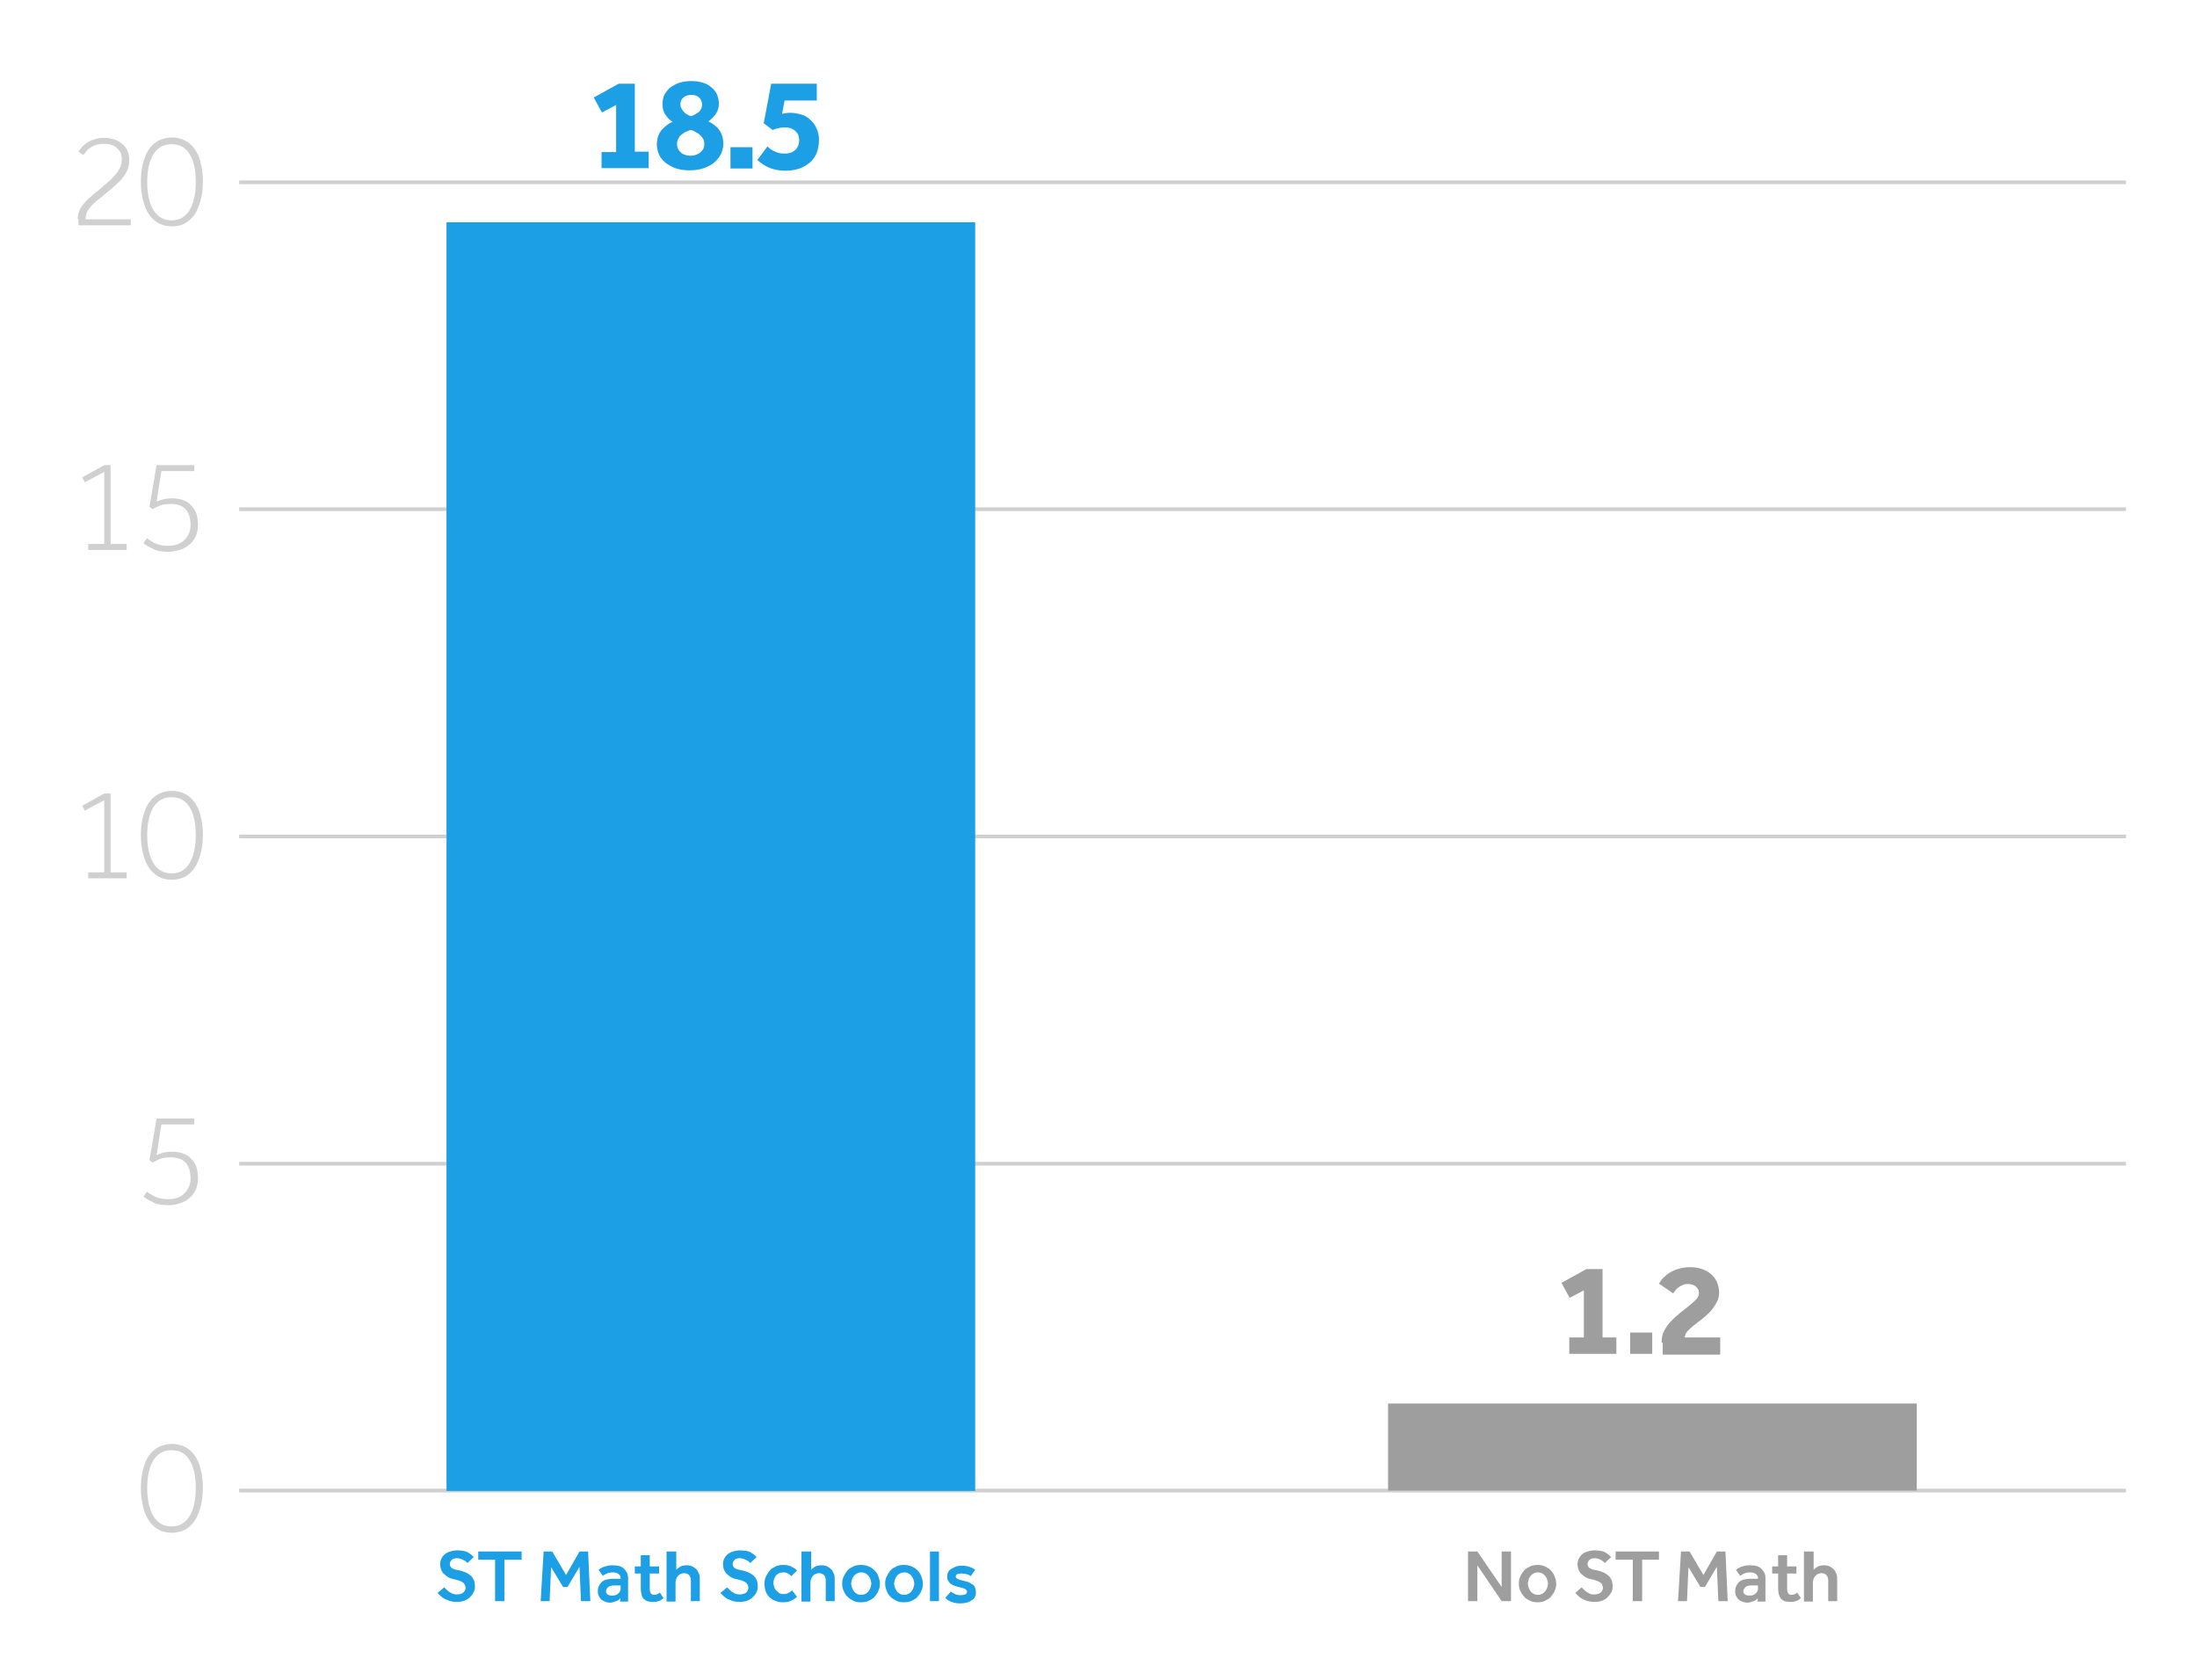 <?xml version="1.0" encoding="utf-8"?>
<!-- Generator: Adobe Illustrator 21.1.0, SVG Export Plug-In . SVG Version: 6.00 Build 0)  -->
<svg version="1.1" id="Layer_1" xmlns="http://www.w3.org/2000/svg" xmlns:xlink="http://www.w3.org/1999/xlink" x="0px" y="0px"
	 viewBox="0 0 588 449.6" style="enable-background:new 0 0 588 449.6;" xml:space="preserve">
<style type="text/css">
	.st0{fill:none;stroke:#D0D0D0;}
	.st1{fill:#1D9FE6;}
	.st2{fill:#9E9E9E;}
	.st3{fill:#D0D0D0;}
</style>
<title>Asset 2</title>
<line id="Line_9" class="st0" x1="64" y1="48.8" x2="569" y2="48.8"/>
<line id="Line_10" class="st0" x1="64" y1="136.3" x2="569" y2="136.3"/>
<line id="Line_11" class="st0" x1="64" y1="223.9" x2="569" y2="223.9"/>
<line id="Line_13" class="st0" x1="64" y1="311.5" x2="569" y2="311.5"/>
<line id="Line_14" class="st0" x1="64" y1="399" x2="569" y2="399"/>
<rect x="119.5" y="59.5" class="st1" width="141.5" height="339.6"/>
<g>
	<path class="st1" d="M161,40.7h3.9V28.1l-3.8,2l-2.2-4l6.7-3.7h4.3v18.2h3.7V45H161V40.7z"/>
	<path class="st1" d="M180,32.6c-0.7-0.4-1.4-1.1-1.9-1.9c-0.6-0.8-0.8-1.8-0.8-2.9c0-0.9,0.2-1.7,0.5-2.4c0.4-0.7,0.9-1.4,1.5-1.9
		c0.7-0.5,1.5-1,2.4-1.3s2-0.5,3.1-0.5c1.2,0,2.3,0.1,3.2,0.4c1,0.3,1.8,0.7,2.4,1.3c0.7,0.5,1.2,1.2,1.5,1.9
		c0.3,0.7,0.5,1.5,0.5,2.4c0,1.1-0.3,2.1-0.9,2.9c-0.6,0.8-1.2,1.4-1.9,1.9c1.2,0.6,2.2,1.3,2.9,2.3s1.1,2.2,1.1,3.7
		c0,0.8-0.2,1.6-0.5,2.4c-0.3,0.8-0.9,1.6-1.6,2.3s-1.6,1.2-2.8,1.7c-1.1,0.4-2.5,0.7-4,0.7c-1.6,0-2.9-0.2-4-0.6
		c-1.1-0.4-2-1-2.8-1.6c-0.7-0.7-1.3-1.4-1.6-2.2s-0.5-1.7-0.5-2.5c0-1.5,0.4-2.7,1.1-3.7C177.9,33.9,178.8,33.1,180,32.6z
		 M184.9,34.8c-0.5,0.1-0.9,0.3-1.4,0.5c-0.4,0.2-0.8,0.5-1.2,0.8s-0.6,0.7-0.8,1.1s-0.3,0.8-0.3,1.3c0,0.6,0.1,1,0.3,1.4
		c0.2,0.4,0.5,0.7,0.8,1s0.7,0.4,1.2,0.6c0.4,0.1,0.9,0.2,1.3,0.2c0.4,0,0.9-0.1,1.3-0.2c0.4-0.1,0.8-0.3,1.2-0.6s0.6-0.6,0.9-1
		c0.2-0.4,0.3-0.9,0.3-1.4s-0.1-0.9-0.3-1.3s-0.5-0.7-0.9-1.1s-0.8-0.6-1.2-0.8C185.8,35.1,185.4,34.9,184.9,34.8z M185,31.1
		c0.8-0.3,1.5-0.7,2.1-1.2c0.6-0.6,0.8-1.2,0.8-1.9c0-0.8-0.3-1.4-0.8-1.9s-1.2-0.7-2.1-0.7c-0.8,0-1.5,0.2-2.1,0.7
		s-0.8,1.1-0.8,1.9c0,0.6,0.3,1.2,0.8,1.8C183.4,30.4,184.1,30.9,185,31.1z"/>
	<path class="st1" d="M195.5,39.4h5.9v5.7h-5.9V39.4z"/>
	<path class="st1" d="M205.4,39.2c0.6,0.6,1.3,1.1,2.1,1.4c0.7,0.4,1.6,0.5,2.6,0.5c0.7,0,1.3-0.1,1.7-0.3c0.5-0.2,0.9-0.5,1.2-0.8
		s0.5-0.7,0.7-1.2c0.1-0.4,0.2-0.9,0.2-1.3s-0.1-0.7-0.2-1.2c-0.1-0.4-0.4-0.8-0.7-1.1c-0.3-0.3-0.7-0.6-1.2-0.8s-1.1-0.3-1.8-0.3
		c-0.6,0-1.2,0.1-1.7,0.2s-1,0.3-1.5,0.5l-2.4-1.8l2-10.6h12.2v4.5H210l-0.7,3.6c0.2-0.1,0.5-0.1,0.9-0.2s0.9-0.1,1.3-0.1
		c1.1,0,2.1,0.2,3.1,0.5s1.7,0.8,2.4,1.5c0.7,0.6,1.2,1.4,1.6,2.3c0.4,0.9,0.6,1.9,0.6,3s-0.2,2.1-0.5,3.1c-0.3,1-0.9,1.8-1.6,2.6
		c-0.7,0.7-1.7,1.3-2.8,1.8c-1.1,0.4-2.4,0.7-4,0.7c-1.7,0-3.2-0.3-4.4-0.8s-2.3-1.2-3.2-2.1L205.4,39.2z"/>
</g>
<g>
	<path class="st1" d="M118.9,424.9c0.2,0.2,0.4,0.4,0.6,0.6c0.2,0.2,0.5,0.4,0.7,0.6c0.3,0.2,0.6,0.3,0.9,0.5
		c0.3,0.1,0.7,0.2,1.1,0.2c0.8,0,1.4-0.2,1.8-0.5c0.4-0.4,0.6-0.8,0.6-1.3c0-0.3-0.1-0.5-0.2-0.8c-0.1-0.2-0.3-0.4-0.5-0.6
		s-0.6-0.3-1-0.5c-0.4-0.1-0.9-0.3-1.5-0.4s-1.1-0.3-1.6-0.6c-0.4-0.3-0.8-0.6-1.1-0.9c-0.3-0.3-0.5-0.7-0.7-1.2
		c-0.1-0.4-0.2-0.8-0.2-1.3s0.1-1,0.3-1.4c0.2-0.5,0.5-0.9,0.9-1.2c0.4-0.4,0.9-0.6,1.5-0.8s1.3-0.3,2-0.3s1.3,0.1,1.8,0.2
		s0.9,0.3,1.3,0.6c0.3,0.2,0.6,0.4,0.8,0.6c0.2,0.2,0.3,0.4,0.4,0.4l-1.7,1.6c-0.1-0.1-0.2-0.2-0.3-0.3c-0.1-0.1-0.3-0.3-0.6-0.4
		c-0.2-0.1-0.5-0.3-0.8-0.4s-0.7-0.2-1-0.2s-0.6,0-0.9,0.1s-0.5,0.2-0.6,0.4c-0.2,0.1-0.3,0.3-0.4,0.5s-0.1,0.4-0.1,0.5
		c0,0.2,0,0.5,0.1,0.6c0.1,0.2,0.2,0.4,0.4,0.5c0.2,0.2,0.5,0.3,0.8,0.4c0.4,0.1,0.8,0.2,1.4,0.3c0.5,0.1,1,0.3,1.5,0.5
		s0.9,0.5,1.3,0.8s0.7,0.8,0.9,1.2c0.2,0.5,0.3,1.1,0.3,1.8c0,0.6-0.1,1.1-0.4,1.6c-0.2,0.5-0.6,0.9-1,1.3c-0.4,0.4-0.9,0.7-1.5,0.9
		s-1.2,0.3-1.9,0.3c-0.7,0-1.3-0.1-1.8-0.2c-0.5-0.2-1-0.4-1.5-0.6c-0.4-0.2-0.8-0.5-1.1-0.8c-0.3-0.3-0.6-0.6-0.8-0.8L118.9,424.9z
		"/>
	<path class="st1" d="M132.5,417.5H128v-2.2h11.6v2.2H135v11.1h-2.5V417.5z"/>
	<path class="st1" d="M145.5,415.3h2.3l3.7,6.3l3.6-6.3h2.3l0.6,13.3h-2.5l-0.4-9.2l-3.2,5.4h-1.2l-3.2-5.3l-0.4,9.1h-2.4
		L145.5,415.3z"/>
	<path class="st1" d="M166.1,427.8c-0.3,0.3-0.6,0.6-1.2,0.8c-0.5,0.2-1.1,0.4-1.7,0.4c-0.4,0-0.8-0.1-1.1-0.2s-0.7-0.3-1-0.5
		s-0.6-0.6-0.8-1s-0.3-0.8-0.3-1.4c0-0.5,0.1-1,0.3-1.4s0.5-0.8,0.8-1.1c0.4-0.3,0.8-0.5,1.3-0.6s1.1-0.2,1.7-0.2c0.2,0,0.4,0,0.6,0
		s0.4,0,0.7,0c0.2,0,0.5,0,0.7,0v-0.2c0-0.5-0.2-0.8-0.6-1.1c-0.4-0.3-0.9-0.4-1.5-0.4c-0.7,0-1.2,0.1-1.6,0.3
		c-0.4,0.2-0.8,0.4-1.1,0.6l-1.1-1.6c0.2-0.1,0.4-0.3,0.6-0.4c0.2-0.1,0.5-0.3,0.8-0.4s0.7-0.2,1.1-0.3c0.4-0.1,0.9-0.1,1.5-0.1
		s1.1,0.1,1.6,0.2c0.5,0.2,0.9,0.4,1.2,0.7s0.6,0.7,0.8,1.1s0.3,0.9,0.3,1.4v6.3h-2.2L166.1,427.8z M166.1,424.4c-0.2,0-0.5,0-0.7,0
		s-0.4,0-0.6,0c-0.2,0-0.4,0-0.5,0c-0.8,0-1.3,0.2-1.6,0.5s-0.5,0.6-0.5,1s0.1,0.7,0.4,0.9c0.3,0.2,0.7,0.3,1.3,0.3
		c0.3,0,0.5,0,0.8-0.1s0.5-0.2,0.7-0.4s0.4-0.3,0.5-0.6c0.1-0.2,0.2-0.4,0.2-0.7L166.1,424.4L166.1,424.4z"/>
	<path class="st1" d="M171.5,421.2h-1.6v-1.9h1.6v-3h2.4v3h2.5v1.9h-2.5v4.1c0,0.5,0.1,0.9,0.3,1.2s0.5,0.4,0.9,0.4s0.7-0.1,0.9-0.2
		c0.2-0.1,0.4-0.2,0.6-0.4l1,1.5c-0.5,0.4-0.9,0.7-1.4,0.8c-0.5,0.2-1,0.2-1.5,0.2c-0.6,0-1.1-0.1-1.5-0.2c-0.4-0.2-0.7-0.4-1-0.7
		s-0.4-0.7-0.5-1.1c-0.1-0.4-0.2-0.9-0.2-1.4V421.2z"/>
	<path class="st1" d="M178.7,415.3h2.3v4.9c0.2-0.3,0.6-0.5,1-0.8c0.5-0.3,1.1-0.4,1.8-0.4c0.6,0,1.1,0.1,1.5,0.3s0.8,0.5,1.1,0.8
		s0.5,0.8,0.7,1.2c0.2,0.5,0.2,1,0.2,1.6v5.7h-2.4V423c0-0.6-0.2-1.1-0.5-1.4s-0.8-0.5-1.3-0.5c-0.3,0-0.6,0.1-0.9,0.2
		c-0.3,0.1-0.5,0.3-0.7,0.5s-0.4,0.5-0.5,0.8s-0.2,0.6-0.2,1v5.1h-2.4v-13.4H178.7z"/>
	<path class="st1" d="M194.6,424.9c0.2,0.2,0.4,0.4,0.6,0.6c0.2,0.2,0.5,0.4,0.7,0.6c0.3,0.2,0.6,0.3,0.9,0.5
		c0.3,0.1,0.7,0.2,1.1,0.2c0.8,0,1.4-0.2,1.8-0.5c0.4-0.4,0.6-0.8,0.6-1.3c0-0.3-0.1-0.5-0.2-0.8c-0.1-0.2-0.3-0.4-0.5-0.6
		s-0.6-0.3-1-0.5c-0.4-0.1-0.9-0.3-1.5-0.4s-1.1-0.3-1.6-0.6c-0.4-0.3-0.8-0.6-1.1-0.9s-0.5-0.7-0.7-1.2c-0.1-0.4-0.2-0.8-0.2-1.3
		s0.1-1,0.3-1.4c0.2-0.5,0.5-0.9,0.9-1.2c0.4-0.4,0.9-0.6,1.5-0.8s1.3-0.3,2-0.3s1.3,0.1,1.8,0.2s0.9,0.3,1.3,0.6
		c0.3,0.2,0.6,0.4,0.8,0.6s0.3,0.4,0.4,0.4l-1.7,1.6c-0.1-0.1-0.2-0.2-0.3-0.3c-0.1-0.1-0.3-0.3-0.6-0.4c-0.2-0.1-0.5-0.3-0.8-0.4
		s-0.7-0.2-1-0.2s-0.6,0-0.9,0.1c-0.3,0.1-0.5,0.2-0.6,0.4c-0.2,0.1-0.3,0.3-0.4,0.5c-0.1,0.2-0.1,0.4-0.1,0.5c0,0.2,0,0.5,0.1,0.6
		c0.1,0.2,0.2,0.4,0.4,0.5c0.2,0.2,0.5,0.3,0.8,0.4c0.4,0.1,0.8,0.2,1.4,0.3c0.5,0.1,1,0.3,1.5,0.5s0.9,0.5,1.3,0.8
		c0.4,0.3,0.7,0.8,0.9,1.2c0.2,0.5,0.3,1.1,0.3,1.8c0,0.6-0.1,1.1-0.4,1.6c-0.2,0.5-0.6,0.9-1,1.3c-0.4,0.4-0.9,0.7-1.5,0.9
		s-1.2,0.3-1.9,0.3s-1.3-0.1-1.8-0.2c-0.5-0.2-1-0.4-1.5-0.6c-0.4-0.2-0.8-0.5-1.1-0.8s-0.6-0.6-0.8-0.8L194.6,424.9z"/>
	<path class="st1" d="M213.3,427.4c-0.4,0.5-1,0.8-1.6,1.1s-1.3,0.4-2.1,0.4s-1.5-0.1-2.1-0.4c-0.6-0.2-1.2-0.6-1.6-1
		c-0.4-0.4-0.8-1-1-1.6s-0.3-1.3-0.3-2s0.1-1.3,0.4-1.9s0.6-1.1,1-1.6s1-0.8,1.6-1.1s1.3-0.4,2-0.4c0.8,0,1.5,0.1,2.1,0.4
		s1.2,0.6,1.6,1.1l-1.5,1.5c-0.3-0.3-0.6-0.5-0.9-0.7s-0.8-0.3-1.2-0.3c-0.5,0-0.8,0.1-1.2,0.2c-0.3,0.2-0.6,0.4-0.8,0.6
		c-0.2,0.3-0.4,0.6-0.5,0.9c-0.1,0.4-0.2,0.7-0.2,1.1s0.1,0.7,0.2,1.1c0.1,0.3,0.3,0.7,0.5,0.9s0.5,0.5,0.8,0.7s0.7,0.3,1.2,0.3
		s0.9-0.1,1.3-0.3c0.4-0.2,0.7-0.4,1-0.7L213.3,427.4z"/>
	<path class="st1" d="M214.8,415.3h2.3v4.9c0.2-0.3,0.6-0.5,1-0.8c0.5-0.3,1.1-0.4,1.8-0.4c0.6,0,1.1,0.1,1.5,0.3s0.8,0.5,1.1,0.8
		s0.5,0.8,0.7,1.2c0.2,0.5,0.2,1,0.2,1.6v5.7H221V423c0-0.6-0.2-1.1-0.5-1.4s-0.8-0.5-1.3-0.5c-0.3,0-0.6,0.1-0.9,0.2
		c-0.3,0.1-0.5,0.3-0.7,0.5s-0.4,0.5-0.5,0.8s-0.2,0.6-0.2,1v5.1h-2.4v-13.4H214.8z"/>
	<path class="st1" d="M225.4,423.9c0-0.7,0.1-1.3,0.4-1.9s0.6-1.1,1-1.6s1-0.8,1.6-1.1s1.3-0.4,2-0.4s1.4,0.1,2.1,0.4
		s1.1,0.6,1.6,1.1s0.8,1,1,1.6s0.4,1.2,0.4,1.9s-0.1,1.3-0.4,1.9c-0.2,0.6-0.6,1.1-1,1.6s-1,0.8-1.6,1.1s-1.3,0.4-2.1,0.4
		s-1.4-0.1-2-0.4s-1.1-0.6-1.6-1.1s-0.8-1-1-1.6C225.5,425.3,225.4,424.6,225.4,423.9z M230.5,426.9c0.5,0,0.8-0.1,1.2-0.3
		c0.3-0.2,0.6-0.4,0.8-0.7s0.4-0.6,0.5-1c0.1-0.3,0.2-0.7,0.2-1s-0.1-0.7-0.2-1c-0.1-0.4-0.3-0.7-0.5-1s-0.5-0.5-0.8-0.7
		s-0.7-0.3-1.2-0.3s-0.8,0.1-1.2,0.3c-0.3,0.2-0.6,0.4-0.8,0.7c-0.2,0.3-0.4,0.6-0.5,1s-0.2,0.7-0.2,1s0.1,0.7,0.2,1
		c0.1,0.3,0.3,0.7,0.5,1s0.5,0.5,0.8,0.7C229.6,426.8,230,426.9,230.5,426.9z"/>
	<path class="st1" d="M236.9,423.9c0-0.7,0.1-1.3,0.4-1.9s0.6-1.1,1-1.6s1-0.8,1.6-1.1s1.3-0.4,2-0.4s1.4,0.1,2.1,0.4
		s1.1,0.6,1.6,1.1s0.8,1,1,1.6s0.4,1.2,0.4,1.9s-0.1,1.3-0.4,1.9c-0.2,0.6-0.6,1.1-1,1.6s-1,0.8-1.6,1.1s-1.3,0.4-2.1,0.4
		s-1.4-0.1-2-0.4s-1.1-0.6-1.6-1.1s-0.8-1-1-1.6C237.1,425.3,236.9,424.6,236.9,423.9z M242,426.9c0.5,0,0.8-0.1,1.2-0.3
		c0.3-0.2,0.6-0.4,0.8-0.7s0.4-0.6,0.5-1c0.1-0.3,0.2-0.7,0.2-1s-0.1-0.7-0.2-1c-0.1-0.4-0.3-0.7-0.5-1s-0.5-0.5-0.8-0.7
		s-0.7-0.3-1.2-0.3s-0.8,0.1-1.2,0.3c-0.3,0.2-0.6,0.4-0.8,0.7c-0.2,0.3-0.4,0.6-0.5,1s-0.2,0.7-0.2,1s0.1,0.7,0.2,1
		c0.1,0.3,0.3,0.7,0.5,1s0.5,0.5,0.8,0.7C241.1,426.8,241.5,426.9,242,426.9z"/>
	<path class="st1" d="M248.9,415.3h2.4v13.3h-2.4V415.3z"/>
	<path class="st1" d="M254.5,426c0.3,0.3,0.7,0.5,1.1,0.7c0.4,0.2,1,0.3,1.5,0.3s0.9-0.1,1.2-0.2c0.3-0.1,0.5-0.4,0.5-0.7
		c0-0.1,0-0.3-0.1-0.4s-0.2-0.2-0.3-0.3s-0.4-0.2-0.7-0.3s-0.7-0.2-1.2-0.3c-0.3-0.1-0.7-0.2-1-0.3s-0.7-0.3-1-0.5s-0.5-0.5-0.7-0.8
		s-0.3-0.7-0.3-1.2s0.1-0.9,0.3-1.2c0.2-0.4,0.5-0.7,0.9-0.9c0.4-0.2,0.8-0.4,1.2-0.6c0.5-0.1,0.9-0.2,1.4-0.2
		c0.8,0,1.5,0.1,2.1,0.3c0.6,0.2,1.1,0.4,1.6,0.8l-1.2,1.7c-0.3-0.2-0.6-0.4-1-0.5s-0.9-0.2-1.5-0.2s-0.9,0.1-1.2,0.2
		c-0.2,0.2-0.3,0.4-0.3,0.6c0,0.3,0.2,0.5,0.6,0.7s0.9,0.3,1.7,0.5c0.5,0.1,0.9,0.2,1.3,0.4c0.4,0.2,0.7,0.4,1,0.6
		c0.3,0.2,0.5,0.5,0.6,0.9c0.1,0.3,0.2,0.7,0.2,1.2s-0.1,0.9-0.3,1.2c-0.2,0.4-0.5,0.7-0.9,0.9c-0.4,0.3-0.8,0.5-1.3,0.6
		s-1,0.2-1.6,0.2c-0.9,0-1.7-0.1-2.4-0.4c-0.7-0.2-1.3-0.6-1.7-1.1L254.5,426z"/>
</g>
<g>
	<path class="st2" d="M392.9,415.3h2.5l6.5,9.5v-9.5h2.5v13.3h-2.5l-6.5-9.6v9.6h-2.5V415.3z"/>
	<path class="st2" d="M406.5,423.9c0-0.7,0.1-1.3,0.4-1.9c0.2-0.6,0.6-1.1,1-1.6s1-0.8,1.6-1.1s1.3-0.4,2-0.4s1.4,0.1,2,0.4
		s1.2,0.6,1.6,1.1s0.8,1,1,1.6s0.4,1.2,0.4,1.9s-0.1,1.3-0.4,1.9c-0.2,0.6-0.6,1.1-1,1.6s-1,0.8-1.6,1.1s-1.3,0.4-2,0.4
		s-1.4-0.1-2-0.4s-1.2-0.6-1.6-1.1s-0.8-1-1-1.6C406.6,425.3,406.5,424.6,406.5,423.9z M411.6,426.9c0.5,0,0.8-0.1,1.2-0.3
		c0.3-0.2,0.6-0.4,0.8-0.7c0.2-0.3,0.4-0.6,0.5-1s0.2-0.7,0.2-1s-0.1-0.7-0.2-1c-0.1-0.4-0.3-0.7-0.5-1s-0.5-0.5-0.8-0.7
		s-0.7-0.3-1.2-0.3s-0.8,0.1-1.2,0.3c-0.3,0.2-0.6,0.4-0.8,0.7c-0.2,0.3-0.4,0.6-0.5,1s-0.2,0.7-0.2,1s0.1,0.7,0.2,1s0.3,0.7,0.5,1
		s0.5,0.5,0.8,0.7C410.7,426.8,411.1,426.9,411.6,426.9z"/>
	<path class="st2" d="M423.3,424.9c0.2,0.2,0.4,0.4,0.6,0.6s0.5,0.4,0.7,0.6c0.3,0.2,0.6,0.3,0.9,0.5s0.7,0.2,1.1,0.2
		c0.8,0,1.4-0.2,1.8-0.5c0.4-0.4,0.6-0.8,0.6-1.3c0-0.3-0.1-0.5-0.2-0.8s-0.3-0.4-0.5-0.6c-0.3-0.2-0.6-0.3-1-0.5
		c-0.4-0.1-0.9-0.3-1.5-0.4s-1.1-0.3-1.6-0.6c-0.4-0.3-0.8-0.6-1.1-0.9c-0.3-0.3-0.5-0.7-0.7-1.2c-0.1-0.4-0.2-0.8-0.2-1.3
		s0.1-1,0.3-1.4s0.5-0.9,0.9-1.2c0.4-0.4,0.9-0.6,1.5-0.8s1.3-0.3,2-0.3s1.3,0.1,1.8,0.2s0.9,0.3,1.3,0.6c0.3,0.2,0.6,0.4,0.8,0.6
		c0.2,0.2,0.3,0.4,0.4,0.4l-1.7,1.6c-0.1-0.1-0.2-0.2-0.3-0.3c-0.1-0.1-0.3-0.3-0.5-0.4s-0.5-0.3-0.8-0.4s-0.7-0.2-1-0.2
		s-0.6,0-0.9,0.1s-0.5,0.2-0.6,0.4c-0.2,0.1-0.3,0.3-0.4,0.5s-0.1,0.4-0.1,0.5c0,0.2,0,0.5,0.1,0.6c0.1,0.2,0.2,0.4,0.4,0.5
		s0.5,0.3,0.8,0.4c0.4,0.1,0.8,0.2,1.4,0.3c0.5,0.1,1,0.3,1.5,0.5s0.9,0.5,1.3,0.8s0.7,0.8,0.9,1.2c0.2,0.5,0.3,1.1,0.3,1.8
		c0,0.6-0.1,1.1-0.4,1.6s-0.6,0.9-1,1.3c-0.4,0.4-0.9,0.7-1.5,0.9s-1.2,0.3-1.9,0.3c-0.7,0-1.3-0.1-1.8-0.2s-1-0.4-1.5-0.6
		c-0.4-0.2-0.8-0.5-1.1-0.8s-0.6-0.6-0.8-0.8L423.3,424.9z"/>
	<path class="st2" d="M436.9,417.5h-4.5v-2.2H444v2.2h-4.5v11.1H437v-11.1H436.9z"/>
	<path class="st2" d="M449.9,415.3h2.3l3.7,6.3l3.6-6.3h2.3l0.6,13.3h-2.5l-0.4-9.2l-3.2,5.4h-1.2l-3.2-5.3l-0.4,9.1h-2.4
		L449.9,415.3z"/>
	<path class="st2" d="M470.5,427.8c-0.3,0.3-0.6,0.6-1.2,0.8c-0.5,0.2-1.1,0.4-1.7,0.4c-0.4,0-0.8-0.1-1.1-0.2s-0.7-0.3-1-0.5
		s-0.6-0.6-0.8-1c-0.2-0.4-0.3-0.8-0.3-1.4c0-0.5,0.1-1,0.3-1.4s0.5-0.8,0.8-1.1c0.4-0.3,0.8-0.5,1.3-0.6s1.1-0.2,1.7-0.2
		c0.2,0,0.4,0,0.6,0s0.4,0,0.7,0c0.2,0,0.5,0,0.7,0v-0.2c0-0.5-0.2-0.8-0.6-1.1c-0.4-0.3-0.9-0.4-1.5-0.4c-0.7,0-1.2,0.1-1.6,0.3
		c-0.4,0.2-0.8,0.4-1.1,0.6l-1.1-1.6c0.2-0.1,0.4-0.3,0.6-0.4s0.5-0.3,0.8-0.4s0.7-0.2,1.1-0.3s0.9-0.1,1.5-0.1s1.1,0.1,1.6,0.2
		c0.5,0.2,0.9,0.4,1.2,0.7s0.6,0.7,0.8,1.1c0.2,0.4,0.3,0.9,0.3,1.4v6.3h-2.2L470.5,427.8z M470.5,424.4c-0.2,0-0.5,0-0.7,0
		s-0.4,0-0.6,0s-0.4,0-0.5,0c-0.8,0-1.3,0.2-1.6,0.5s-0.5,0.6-0.5,1s0.1,0.7,0.4,0.9s0.7,0.3,1.3,0.3c0.3,0,0.5,0,0.8-0.1
		s0.5-0.2,0.7-0.4s0.4-0.3,0.5-0.6c0.1-0.2,0.2-0.4,0.2-0.7L470.5,424.4L470.5,424.4z"/>
	<path class="st2" d="M475.9,421.2h-1.6v-1.9h1.6v-3h2.4v3h2.5v1.9h-2.5v4.1c0,0.5,0.1,0.9,0.3,1.2s0.5,0.4,0.9,0.4s0.7-0.1,0.9-0.2
		c0.2-0.1,0.4-0.2,0.6-0.4l1,1.5c-0.5,0.4-0.9,0.7-1.4,0.8c-0.5,0.2-1,0.2-1.5,0.2c-0.6,0-1.1-0.1-1.5-0.2c-0.4-0.2-0.7-0.4-1-0.7
		c-0.2-0.3-0.4-0.7-0.5-1.1c-0.1-0.4-0.2-0.9-0.2-1.4L475.9,421.2L475.9,421.2z"/>
	<path class="st2" d="M483.1,415.3h2.3v4.9c0.2-0.3,0.6-0.5,1-0.8c0.5-0.3,1.1-0.4,1.8-0.4c0.6,0,1.1,0.1,1.5,0.3s0.8,0.5,1.1,0.8
		s0.5,0.8,0.7,1.2c0.2,0.5,0.2,1,0.2,1.6v5.7h-2.4V423c0-0.6-0.2-1.1-0.5-1.4s-0.8-0.5-1.3-0.5c-0.3,0-0.6,0.1-0.9,0.2
		s-0.5,0.3-0.7,0.5s-0.4,0.5-0.5,0.8s-0.2,0.6-0.2,1v5.1h-2.4v-13.4H483.1z"/>
</g>
<rect x="371.5" y="375.7" class="st2" width="141.5" height="23.3"/>
<g>
	<path class="st2" d="M420,358h3.9v-12.6l-3.8,2l-2.2-4l6.7-3.7h4.3V358h3.7v4.4H420V358z"/>
	<path class="st2" d="M436.3,356.7h5.9v5.7h-5.9V356.7z"/>
	<path class="st2" d="M444.7,359.4c0-1.2,0.2-2.3,0.7-3.2s1.1-1.8,1.9-2.6c0.7-0.8,1.6-1.5,2.4-2.2c0.9-0.7,1.7-1.3,2.4-1.9
		c0.7-0.6,1.4-1.2,1.9-1.7c0.5-0.6,0.7-1.1,0.7-1.7s-0.2-1.1-0.7-1.6s-1.2-0.8-2.3-0.8c-0.5,0-1,0.1-1.4,0.3s-0.8,0.4-1.1,0.6
		c-0.3,0.3-0.6,0.5-0.8,0.8c-0.2,0.3-0.4,0.6-0.6,0.8l-3.8-2.6c0.3-0.5,0.7-1.1,1.2-1.6s1.1-1,1.8-1.4c0.7-0.4,1.5-0.8,2.4-1
		c0.9-0.3,1.9-0.4,3-0.4c1.3,0,2.4,0.2,3.4,0.6s1.8,0.9,2.4,1.5s1.1,1.3,1.4,2.1c0.3,0.8,0.5,1.6,0.5,2.4c0,1.1-0.2,2.1-0.7,2.9
		c-0.5,0.9-1,1.7-1.7,2.4c-0.7,0.7-1.4,1.4-2.2,2c-0.8,0.6-1.6,1.2-2.2,1.7s-1.3,1.1-1.7,1.6s-0.7,1.1-0.7,1.6h9.5v4.6H445v-3.2
		H444.7z"/>
</g>
<g>
	<path class="st3" d="M39.3,319c0.7,0.5,1.5,1,2.4,1.4s2,0.6,3.3,0.6c0.9,0,1.8-0.1,2.5-0.4c0.8-0.3,1.4-0.7,1.9-1.2
		s0.9-1.1,1.2-1.8c0.3-0.7,0.4-1.4,0.4-2.3c0-0.6-0.1-1.3-0.2-1.9c-0.2-0.6-0.4-1.2-0.8-1.8c-0.4-0.5-0.9-1-1.6-1.3
		s-1.6-0.5-2.6-0.5c-1.2,0-2.2,0.1-2.9,0.4s-1.4,0.6-2,1l-0.9-0.6l1.9-11.2H52v1.6h-8.8l-1.3,8.2c0.4-0.2,0.9-0.4,1.6-0.6
		c0.7-0.2,1.5-0.3,2.5-0.3s1.9,0.1,2.8,0.4c0.9,0.3,1.6,0.7,2.2,1.3c0.6,0.6,1.1,1.3,1.5,2.2c0.3,0.9,0.5,2,0.5,3.2
		c0,1-0.2,2-0.5,2.8c-0.4,0.9-0.9,1.7-1.6,2.3s-1.5,1.2-2.5,1.5c-1,0.4-2.1,0.6-3.4,0.6c-1.6,0-2.9-0.2-3.9-0.7s-2-1-2.7-1.6
		L39.3,319z"/>
</g>
<g>
	<path class="st3" d="M23.6,233.5h4.3v-19.3l-5.2,2.8l-0.7-1.3l5.9-3.3h1.7v21.1h4.3v1.6H23.6V233.5z"/>
	<path class="st3" d="M46,235.5c-1.3,0-2.5-0.3-3.5-0.8c-1-0.6-1.9-1.3-2.6-2.4c-0.7-1-1.3-2.3-1.6-3.8c-0.4-1.5-0.6-3.1-0.6-5
		c0-1.8,0.2-3.5,0.6-5c0.4-1.5,0.9-2.7,1.6-3.7c0.7-1,1.6-1.8,2.6-2.3s2.2-0.8,3.5-0.8s2.5,0.3,3.5,0.8s1.9,1.3,2.6,2.3
		c0.7,1,1.3,2.2,1.6,3.7c0.4,1.5,0.6,3.1,0.6,5c0,1.8-0.2,3.5-0.6,5c-0.4,1.5-0.9,2.7-1.6,3.8c-0.7,1-1.6,1.8-2.6,2.4
		C48.4,235.2,47.2,235.5,46,235.5z M45.9,233.8c2.1,0,3.7-0.9,4.8-2.7s1.7-4.3,1.7-7.6c0-3.3-0.6-5.8-1.7-7.5
		c-1.1-1.8-2.7-2.6-4.8-2.6s-3.7,0.9-4.8,2.6c-1.1,1.8-1.7,4.3-1.7,7.5c0,3.3,0.6,5.8,1.7,7.6S43.9,233.8,45.9,233.8z"/>
</g>
<g>
	<path class="st3" d="M23.6,145.6h4.3v-19.3l-5.2,2.8l-0.7-1.3l5.9-3.3h1.7v21.1h4.3v1.6H23.6V145.6z"/>
	<path class="st3" d="M39.3,144.1c0.7,0.5,1.5,1,2.4,1.4s2,0.6,3.3,0.6c0.9,0,1.8-0.1,2.5-0.4c0.8-0.3,1.4-0.7,1.9-1.2
		s0.9-1.1,1.2-1.8s0.4-1.4,0.4-2.3c0-0.6-0.1-1.3-0.2-1.9c-0.2-0.6-0.4-1.2-0.8-1.8c-0.4-0.5-0.9-1-1.6-1.3s-1.6-0.5-2.6-0.5
		c-1.2,0-2.2,0.1-2.9,0.4c-0.7,0.3-1.4,0.6-2,1l-0.9-0.6l1.9-11.2H52v1.6h-8.8l-1.3,8.2c0.4-0.2,0.9-0.4,1.6-0.6
		c0.7-0.2,1.5-0.3,2.5-0.3s1.9,0.1,2.8,0.4c0.9,0.3,1.6,0.7,2.2,1.3c0.6,0.6,1.1,1.3,1.5,2.2c0.3,0.9,0.5,2,0.5,3.2
		c0,1-0.2,2-0.5,2.8c-0.4,0.9-0.9,1.7-1.6,2.3c-0.7,0.6-1.5,1.2-2.5,1.5s-2.1,0.6-3.4,0.6c-1.6,0-2.9-0.2-3.9-0.7s-2-1-2.7-1.6
		L39.3,144.1z"/>
</g>
<g>
	<path class="st3" d="M20.8,58.6c0-1.3,0.4-2.4,1.1-3.4s1.6-1.9,2.7-2.8c0.4-0.4,0.8-0.7,1.3-1.1c0.4-0.3,0.9-0.7,1.3-1.1
		c0.7-0.6,1.4-1.2,2.1-1.8s1.2-1.2,1.7-1.8s0.9-1.2,1.2-1.9c0.3-0.6,0.4-1.3,0.4-2.1c0-0.6-0.1-1.1-0.3-1.6s-0.5-0.9-0.9-1.3
		c-0.4-0.4-0.9-0.7-1.5-0.9c-0.6-0.2-1.3-0.3-2.1-0.3s-1.5,0.1-2.1,0.3c-0.6,0.2-1.1,0.4-1.5,0.7c-0.4,0.3-0.8,0.6-1.1,1
		s-0.6,0.7-0.8,1L21,40.6c0.2-0.4,0.5-0.7,0.9-1.2c0.4-0.4,0.8-0.8,1.4-1.2c0.6-0.4,1.2-0.7,2-0.9c0.8-0.3,1.6-0.4,2.6-0.4
		c1.1,0,2.1,0.2,2.9,0.5s1.5,0.7,2.1,1.3c0.6,0.5,1,1.1,1.3,1.9c0.3,0.7,0.4,1.5,0.4,2.3c0,0.9-0.2,1.8-0.5,2.6s-0.8,1.5-1.3,2.1
		c-0.5,0.7-1.2,1.3-1.8,1.9c-0.7,0.6-1.4,1.2-2.1,1.8c-0.6,0.5-1.2,1-1.7,1.4s-1,0.8-1.5,1.2c-0.9,0.8-1.6,1.6-2.1,2.3
		s-0.7,1.6-0.7,2.5H35v1.6H21v-1.7H20.8z"/>
	<path class="st3" d="M46,60.6c-1.3,0-2.5-0.3-3.5-0.8c-1-0.6-1.9-1.3-2.6-2.4c-0.7-1-1.3-2.3-1.6-3.8c-0.4-1.5-0.6-3.1-0.6-5
		c0-1.8,0.2-3.5,0.6-5c0.4-1.5,0.9-2.7,1.6-3.7c0.7-1,1.6-1.8,2.6-2.3s2.2-0.8,3.5-0.8s2.5,0.3,3.5,0.8s1.9,1.3,2.6,2.3
		c0.7,1,1.3,2.2,1.6,3.7c0.4,1.5,0.6,3.1,0.6,5c0,1.8-0.2,3.5-0.6,5c-0.4,1.5-0.9,2.7-1.6,3.8c-0.7,1-1.6,1.8-2.6,2.4
		C48.4,60.4,47.2,60.6,46,60.6z M45.9,59c2.1,0,3.7-0.9,4.8-2.7s1.7-4.3,1.7-7.6s-0.6-5.8-1.7-7.5c-1.1-1.8-2.7-2.6-4.8-2.6
		s-3.7,0.9-4.8,2.6c-1.1,1.8-1.7,4.3-1.7,7.5c0,3.3,0.6,5.8,1.7,7.6S43.9,59,45.9,59z"/>
</g>
<g>
	<path class="st3" d="M46,410.3c-1.3,0-2.5-0.3-3.5-0.8c-1-0.6-1.9-1.3-2.6-2.4c-0.7-1-1.3-2.3-1.6-3.8c-0.4-1.5-0.6-3.1-0.6-5
		c0-1.8,0.2-3.5,0.6-5c0.4-1.5,0.9-2.7,1.6-3.7c0.7-1,1.6-1.8,2.6-2.3s2.2-0.8,3.5-0.8s2.5,0.3,3.5,0.8s1.9,1.3,2.6,2.3
		c0.7,1,1.3,2.2,1.6,3.7c0.4,1.5,0.6,3.1,0.6,5c0,1.8-0.2,3.5-0.6,5c-0.4,1.5-0.9,2.7-1.6,3.8c-0.7,1-1.6,1.8-2.6,2.4
		C48.4,410,47.2,410.3,46,410.3z M45.9,408.6c2.1,0,3.7-0.9,4.8-2.7s1.7-4.3,1.7-7.6c0-3.3-0.6-5.8-1.7-7.5
		c-1.1-1.8-2.7-2.6-4.8-2.6s-3.7,0.9-4.8,2.6c-1.1,1.8-1.7,4.3-1.7,7.5c0,3.3,0.6,5.8,1.7,7.6S43.9,408.6,45.9,408.6z"/>
</g>
</svg>
